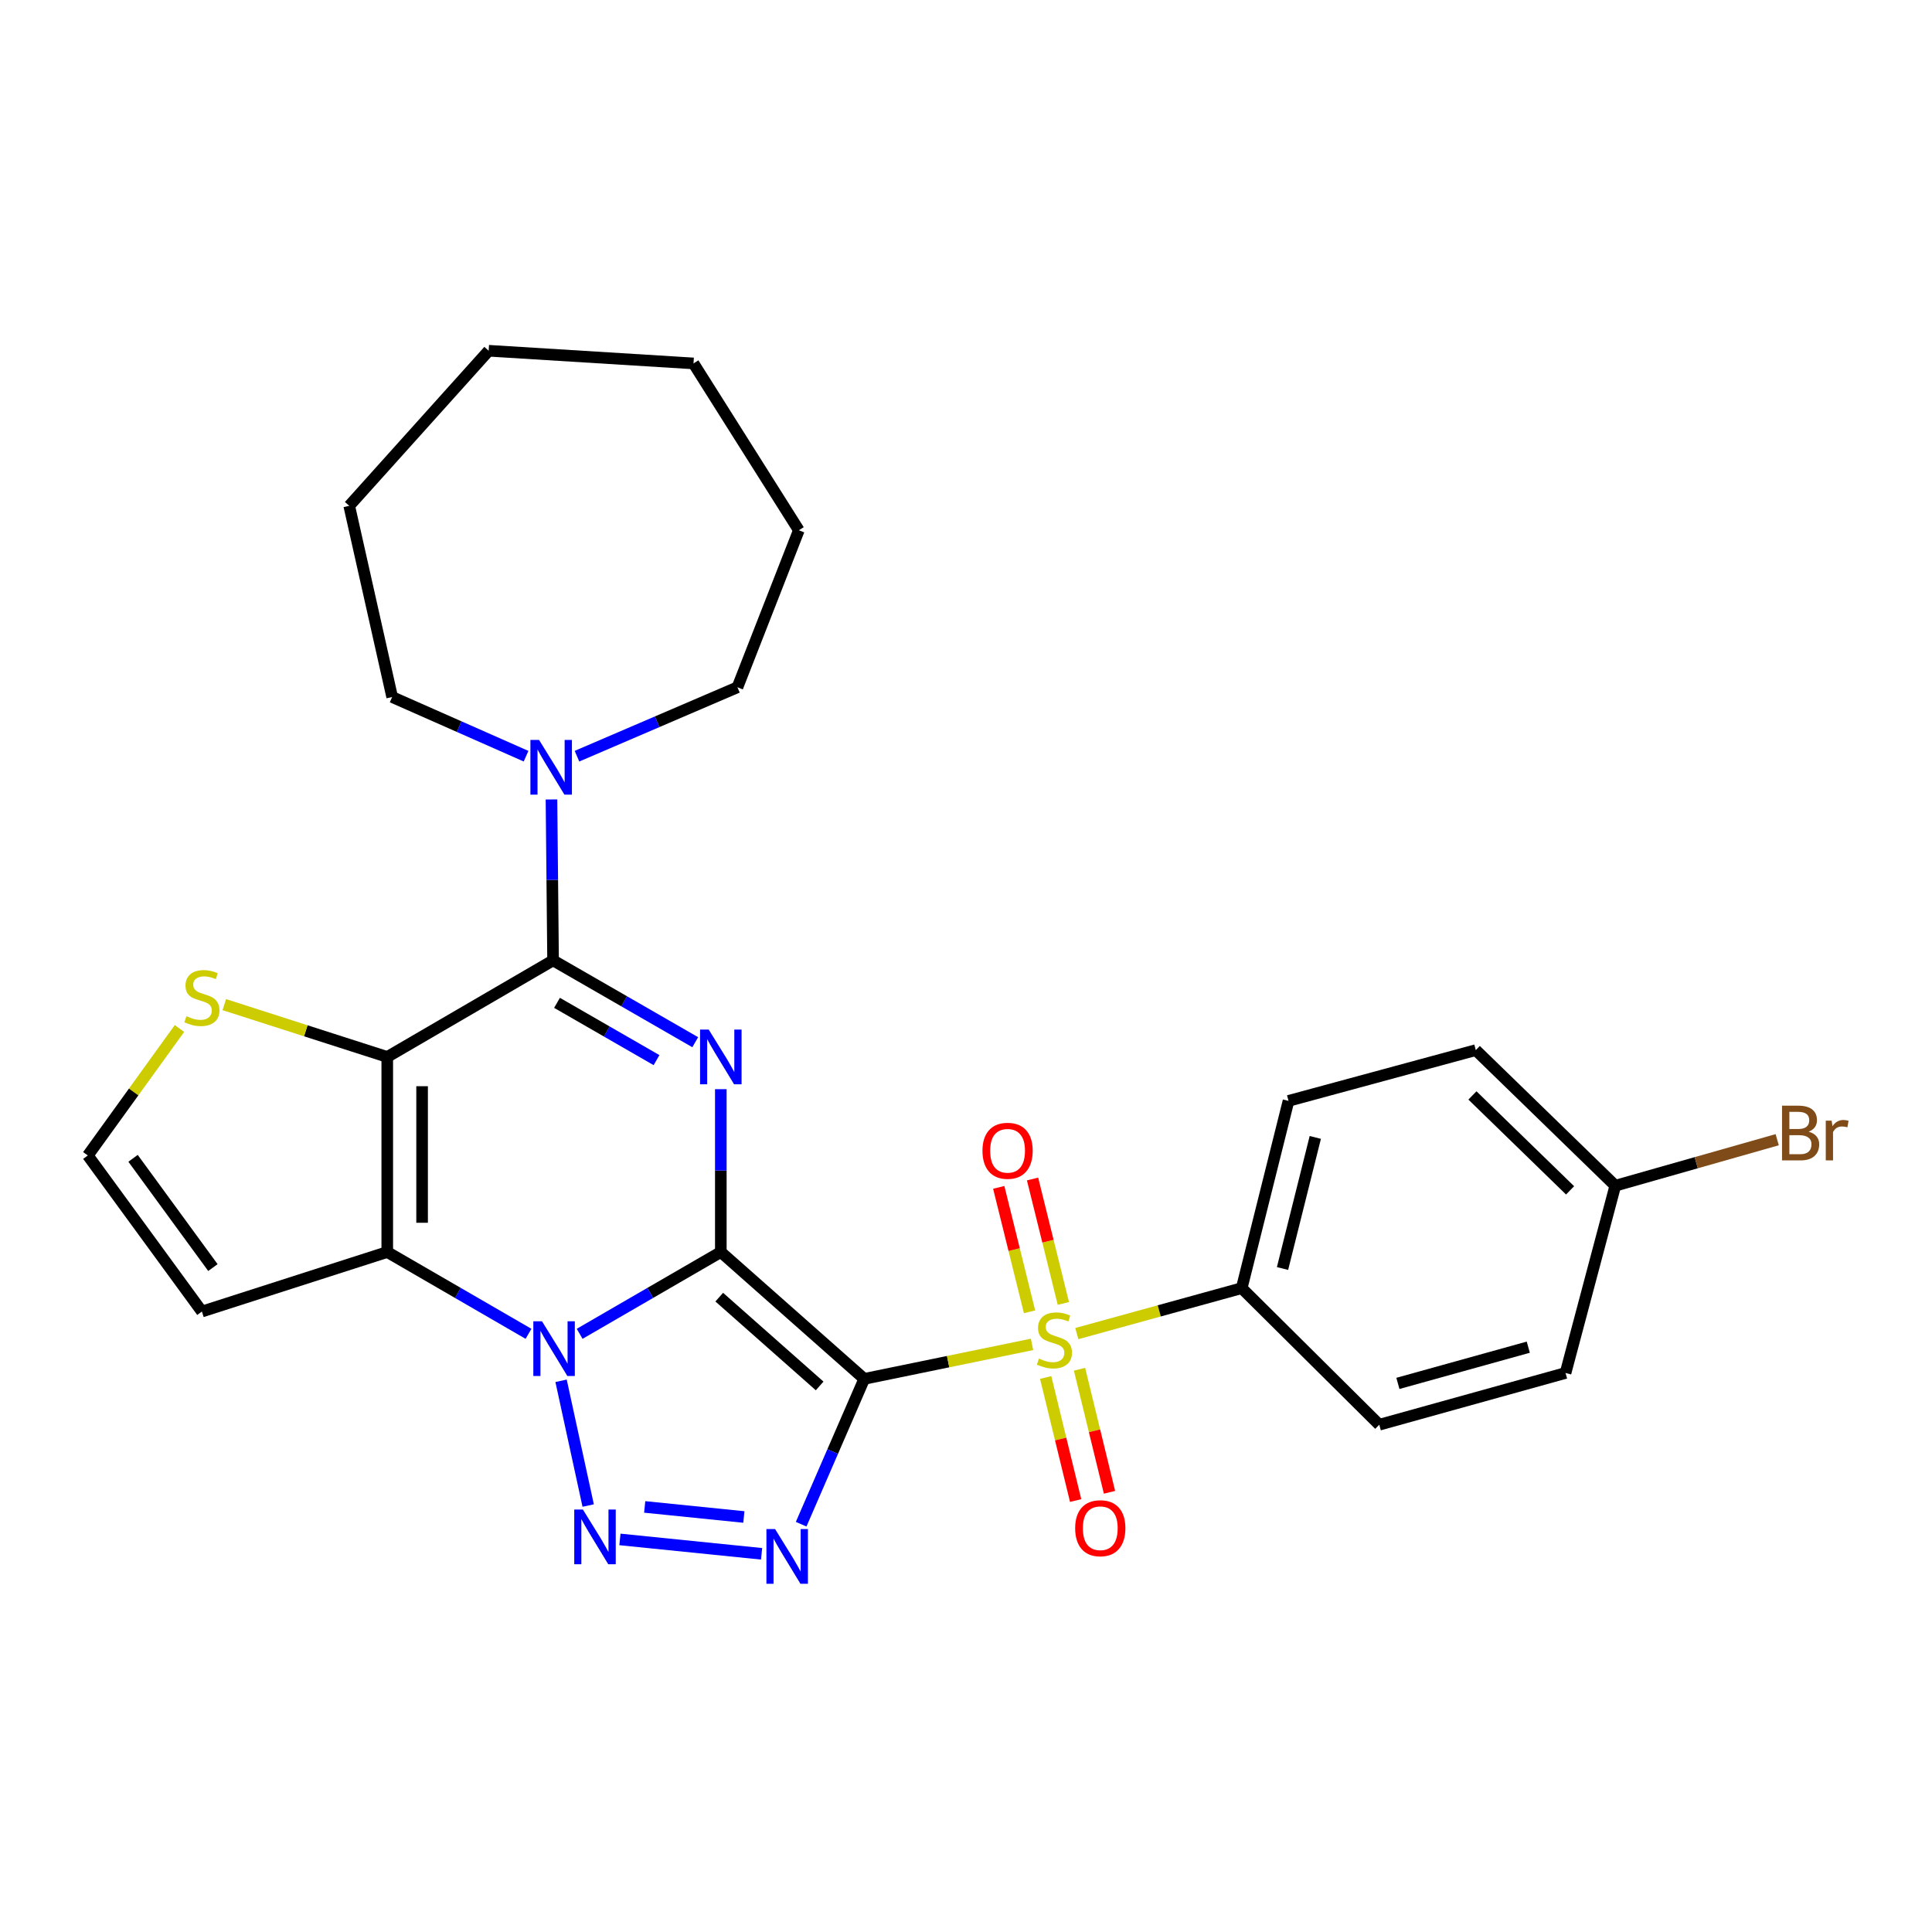 <?xml version='1.0' encoding='iso-8859-1'?>
<svg version='1.1' baseProfile='full'
              xmlns='http://www.w3.org/2000/svg'
                      xmlns:rdkit='http://www.rdkit.org/xml'
                      xmlns:xlink='http://www.w3.org/1999/xlink'
                  xml:space='preserve'
width='1000px' height='1000px' viewBox='0 0 1000 1000'>
<!-- END OF HEADER -->
<rect style='opacity:1.0;fill:#FFFFFF;stroke:none' width='1000' height='1000' x='0' y='0'> </rect>
<path class='bond-0' d='M 373.096,648.046 L 447.33,713.705' style='fill:none;fill-rule:evenodd;stroke:#000000;stroke-width:6px;stroke-linecap:butt;stroke-linejoin:miter;stroke-opacity:1' />
<path class='bond-0' d='M 372.284,671.402 L 424.248,717.363' style='fill:none;fill-rule:evenodd;stroke:#000000;stroke-width:6px;stroke-linecap:butt;stroke-linejoin:miter;stroke-opacity:1' />
<path class='bond-1' d='M 373.096,648.046 L 336.56,669.213' style='fill:none;fill-rule:evenodd;stroke:#000000;stroke-width:6px;stroke-linecap:butt;stroke-linejoin:miter;stroke-opacity:1' />
<path class='bond-1' d='M 336.56,669.213 L 300.024,690.38' style='fill:none;fill-rule:evenodd;stroke:#0000FF;stroke-width:6px;stroke-linecap:butt;stroke-linejoin:miter;stroke-opacity:1' />
<path class='bond-2' d='M 373.096,648.046 L 373.096,605.902' style='fill:none;fill-rule:evenodd;stroke:#000000;stroke-width:6px;stroke-linecap:butt;stroke-linejoin:miter;stroke-opacity:1' />
<path class='bond-2' d='M 373.096,605.902 L 373.096,563.758' style='fill:none;fill-rule:evenodd;stroke:#0000FF;stroke-width:6px;stroke-linecap:butt;stroke-linejoin:miter;stroke-opacity:1' />
<path class='bond-3' d='M 447.33,713.705 L 490.753,704.778' style='fill:none;fill-rule:evenodd;stroke:#000000;stroke-width:6px;stroke-linecap:butt;stroke-linejoin:miter;stroke-opacity:1' />
<path class='bond-3' d='M 490.753,704.778 L 534.176,695.852' style='fill:none;fill-rule:evenodd;stroke:#CCCC00;stroke-width:6px;stroke-linecap:butt;stroke-linejoin:miter;stroke-opacity:1' />
<path class='bond-5' d='M 447.33,713.705 L 431.002,751.316' style='fill:none;fill-rule:evenodd;stroke:#000000;stroke-width:6px;stroke-linecap:butt;stroke-linejoin:miter;stroke-opacity:1' />
<path class='bond-5' d='M 431.002,751.316 L 414.673,788.927' style='fill:none;fill-rule:evenodd;stroke:#0000FF;stroke-width:6px;stroke-linecap:butt;stroke-linejoin:miter;stroke-opacity:1' />
<path class='bond-6' d='M 290.41,714.7 L 304.442,779.266' style='fill:none;fill-rule:evenodd;stroke:#0000FF;stroke-width:6px;stroke-linecap:butt;stroke-linejoin:miter;stroke-opacity:1' />
<path class='bond-7' d='M 273.556,690.383 L 237,669.215' style='fill:none;fill-rule:evenodd;stroke:#0000FF;stroke-width:6px;stroke-linecap:butt;stroke-linejoin:miter;stroke-opacity:1' />
<path class='bond-7' d='M 237,669.215 L 200.444,648.046' style='fill:none;fill-rule:evenodd;stroke:#000000;stroke-width:6px;stroke-linecap:butt;stroke-linejoin:miter;stroke-opacity:1' />
<path class='bond-8' d='M 359.851,539.449 L 323.06,518.266' style='fill:none;fill-rule:evenodd;stroke:#0000FF;stroke-width:6px;stroke-linecap:butt;stroke-linejoin:miter;stroke-opacity:1' />
<path class='bond-8' d='M 323.06,518.266 L 286.269,497.084' style='fill:none;fill-rule:evenodd;stroke:#000000;stroke-width:6px;stroke-linecap:butt;stroke-linejoin:miter;stroke-opacity:1' />
<path class='bond-8' d='M 339.817,548.721 L 314.063,533.894' style='fill:none;fill-rule:evenodd;stroke:#0000FF;stroke-width:6px;stroke-linecap:butt;stroke-linejoin:miter;stroke-opacity:1' />
<path class='bond-8' d='M 314.063,533.894 L 288.309,519.066' style='fill:none;fill-rule:evenodd;stroke:#000000;stroke-width:6px;stroke-linecap:butt;stroke-linejoin:miter;stroke-opacity:1' />
<path class='bond-12' d='M 557.362,690.272 L 600.032,678.506' style='fill:none;fill-rule:evenodd;stroke:#CCCC00;stroke-width:6px;stroke-linecap:butt;stroke-linejoin:miter;stroke-opacity:1' />
<path class='bond-12' d='M 600.032,678.506 L 642.703,666.74' style='fill:none;fill-rule:evenodd;stroke:#000000;stroke-width:6px;stroke-linecap:butt;stroke-linejoin:miter;stroke-opacity:1' />
<path class='bond-13' d='M 541.242,712.989 L 548.997,744.833' style='fill:none;fill-rule:evenodd;stroke:#CCCC00;stroke-width:6px;stroke-linecap:butt;stroke-linejoin:miter;stroke-opacity:1' />
<path class='bond-13' d='M 548.997,744.833 L 556.752,776.678' style='fill:none;fill-rule:evenodd;stroke:#FF0000;stroke-width:6px;stroke-linecap:butt;stroke-linejoin:miter;stroke-opacity:1' />
<path class='bond-13' d='M 558.763,708.723 L 566.517,740.567' style='fill:none;fill-rule:evenodd;stroke:#CCCC00;stroke-width:6px;stroke-linecap:butt;stroke-linejoin:miter;stroke-opacity:1' />
<path class='bond-13' d='M 566.517,740.567 L 574.272,772.411' style='fill:none;fill-rule:evenodd;stroke:#FF0000;stroke-width:6px;stroke-linecap:butt;stroke-linejoin:miter;stroke-opacity:1' />
<path class='bond-14' d='M 550.399,674.66 L 542.424,642.454' style='fill:none;fill-rule:evenodd;stroke:#CCCC00;stroke-width:6px;stroke-linecap:butt;stroke-linejoin:miter;stroke-opacity:1' />
<path class='bond-14' d='M 542.424,642.454 L 534.449,610.247' style='fill:none;fill-rule:evenodd;stroke:#FF0000;stroke-width:6px;stroke-linecap:butt;stroke-linejoin:miter;stroke-opacity:1' />
<path class='bond-14' d='M 532.895,678.994 L 524.92,646.788' style='fill:none;fill-rule:evenodd;stroke:#CCCC00;stroke-width:6px;stroke-linecap:butt;stroke-linejoin:miter;stroke-opacity:1' />
<path class='bond-14' d='M 524.92,646.788 L 516.945,614.582' style='fill:none;fill-rule:evenodd;stroke:#FF0000;stroke-width:6px;stroke-linecap:butt;stroke-linejoin:miter;stroke-opacity:1' />
<path class='bond-4' d='M 200.444,547.074 L 286.269,497.084' style='fill:none;fill-rule:evenodd;stroke:#000000;stroke-width:6px;stroke-linecap:butt;stroke-linejoin:miter;stroke-opacity:1' />
<path class='bond-10' d='M 200.444,547.074 L 158.272,533.533' style='fill:none;fill-rule:evenodd;stroke:#000000;stroke-width:6px;stroke-linecap:butt;stroke-linejoin:miter;stroke-opacity:1' />
<path class='bond-10' d='M 158.272,533.533 L 116.1,519.993' style='fill:none;fill-rule:evenodd;stroke:#CCCC00;stroke-width:6px;stroke-linecap:butt;stroke-linejoin:miter;stroke-opacity:1' />
<path class='bond-28' d='M 200.444,547.074 L 200.444,648.046' style='fill:none;fill-rule:evenodd;stroke:#000000;stroke-width:6px;stroke-linecap:butt;stroke-linejoin:miter;stroke-opacity:1' />
<path class='bond-28' d='M 218.477,562.22 L 218.477,632.901' style='fill:none;fill-rule:evenodd;stroke:#000000;stroke-width:6px;stroke-linecap:butt;stroke-linejoin:miter;stroke-opacity:1' />
<path class='bond-29' d='M 394.199,804.247 L 320.875,796.803' style='fill:none;fill-rule:evenodd;stroke:#0000FF;stroke-width:6px;stroke-linecap:butt;stroke-linejoin:miter;stroke-opacity:1' />
<path class='bond-29' d='M 385.021,785.19 L 333.695,779.979' style='fill:none;fill-rule:evenodd;stroke:#0000FF;stroke-width:6px;stroke-linecap:butt;stroke-linejoin:miter;stroke-opacity:1' />
<path class='bond-11' d='M 200.444,648.046 L 104.501,678.852' style='fill:none;fill-rule:evenodd;stroke:#000000;stroke-width:6px;stroke-linecap:butt;stroke-linejoin:miter;stroke-opacity:1' />
<path class='bond-9' d='M 286.269,497.084 L 285.856,455.443' style='fill:none;fill-rule:evenodd;stroke:#000000;stroke-width:6px;stroke-linecap:butt;stroke-linejoin:miter;stroke-opacity:1' />
<path class='bond-9' d='M 285.856,455.443 L 285.443,413.802' style='fill:none;fill-rule:evenodd;stroke:#0000FF;stroke-width:6px;stroke-linecap:butt;stroke-linejoin:miter;stroke-opacity:1' />
<path class='bond-22' d='M 298.641,391.405 L 340.166,373.572' style='fill:none;fill-rule:evenodd;stroke:#0000FF;stroke-width:6px;stroke-linecap:butt;stroke-linejoin:miter;stroke-opacity:1' />
<path class='bond-22' d='M 340.166,373.572 L 381.692,355.739' style='fill:none;fill-rule:evenodd;stroke:#000000;stroke-width:6px;stroke-linecap:butt;stroke-linejoin:miter;stroke-opacity:1' />
<path class='bond-23' d='M 272.288,391.404 L 237.634,376.091' style='fill:none;fill-rule:evenodd;stroke:#0000FF;stroke-width:6px;stroke-linecap:butt;stroke-linejoin:miter;stroke-opacity:1' />
<path class='bond-23' d='M 237.634,376.091 L 202.979,360.778' style='fill:none;fill-rule:evenodd;stroke:#000000;stroke-width:6px;stroke-linecap:butt;stroke-linejoin:miter;stroke-opacity:1' />
<path class='bond-30' d='M 92.899,532.341 L 69.177,565.204' style='fill:none;fill-rule:evenodd;stroke:#CCCC00;stroke-width:6px;stroke-linecap:butt;stroke-linejoin:miter;stroke-opacity:1' />
<path class='bond-30' d='M 69.177,565.204 L 45.455,598.066' style='fill:none;fill-rule:evenodd;stroke:#000000;stroke-width:6px;stroke-linecap:butt;stroke-linejoin:miter;stroke-opacity:1' />
<path class='bond-15' d='M 104.501,678.852 L 45.455,598.066' style='fill:none;fill-rule:evenodd;stroke:#000000;stroke-width:6px;stroke-linecap:butt;stroke-linejoin:miter;stroke-opacity:1' />
<path class='bond-15' d='M 110.203,656.093 L 68.87,599.543' style='fill:none;fill-rule:evenodd;stroke:#000000;stroke-width:6px;stroke-linecap:butt;stroke-linejoin:miter;stroke-opacity:1' />
<path class='bond-16' d='M 642.703,666.74 L 666.937,569.815' style='fill:none;fill-rule:evenodd;stroke:#000000;stroke-width:6px;stroke-linecap:butt;stroke-linejoin:miter;stroke-opacity:1' />
<path class='bond-16' d='M 663.832,656.575 L 680.796,588.728' style='fill:none;fill-rule:evenodd;stroke:#000000;stroke-width:6px;stroke-linecap:butt;stroke-linejoin:miter;stroke-opacity:1' />
<path class='bond-17' d='M 642.703,666.74 L 713.912,737.438' style='fill:none;fill-rule:evenodd;stroke:#000000;stroke-width:6px;stroke-linecap:butt;stroke-linejoin:miter;stroke-opacity:1' />
<path class='bond-19' d='M 666.937,569.815 L 763.872,543.538' style='fill:none;fill-rule:evenodd;stroke:#000000;stroke-width:6px;stroke-linecap:butt;stroke-linejoin:miter;stroke-opacity:1' />
<path class='bond-20' d='M 713.912,737.438 L 810.326,710.649' style='fill:none;fill-rule:evenodd;stroke:#000000;stroke-width:6px;stroke-linecap:butt;stroke-linejoin:miter;stroke-opacity:1' />
<path class='bond-20' d='M 723.546,716.045 L 791.036,697.293' style='fill:none;fill-rule:evenodd;stroke:#000000;stroke-width:6px;stroke-linecap:butt;stroke-linejoin:miter;stroke-opacity:1' />
<path class='bond-18' d='M 836.072,613.724 L 810.326,710.649' style='fill:none;fill-rule:evenodd;stroke:#000000;stroke-width:6px;stroke-linecap:butt;stroke-linejoin:miter;stroke-opacity:1' />
<path class='bond-21' d='M 836.072,613.724 L 877.977,601.816' style='fill:none;fill-rule:evenodd;stroke:#000000;stroke-width:6px;stroke-linecap:butt;stroke-linejoin:miter;stroke-opacity:1' />
<path class='bond-21' d='M 877.977,601.816 L 919.882,589.908' style='fill:none;fill-rule:evenodd;stroke:#7F4C19;stroke-width:6px;stroke-linecap:butt;stroke-linejoin:miter;stroke-opacity:1' />
<path class='bond-31' d='M 836.072,613.724 L 763.872,543.538' style='fill:none;fill-rule:evenodd;stroke:#000000;stroke-width:6px;stroke-linecap:butt;stroke-linejoin:miter;stroke-opacity:1' />
<path class='bond-31' d='M 812.673,616.126 L 762.132,566.996' style='fill:none;fill-rule:evenodd;stroke:#000000;stroke-width:6px;stroke-linecap:butt;stroke-linejoin:miter;stroke-opacity:1' />
<path class='bond-25' d='M 381.692,355.739 L 413.479,274.462' style='fill:none;fill-rule:evenodd;stroke:#000000;stroke-width:6px;stroke-linecap:butt;stroke-linejoin:miter;stroke-opacity:1' />
<path class='bond-24' d='M 202.979,360.778 L 180.759,261.819' style='fill:none;fill-rule:evenodd;stroke:#000000;stroke-width:6px;stroke-linecap:butt;stroke-linejoin:miter;stroke-opacity:1' />
<path class='bond-27' d='M 180.759,261.819 L 252.929,181.544' style='fill:none;fill-rule:evenodd;stroke:#000000;stroke-width:6px;stroke-linecap:butt;stroke-linejoin:miter;stroke-opacity:1' />
<path class='bond-26' d='M 413.479,274.462 L 358.961,188.106' style='fill:none;fill-rule:evenodd;stroke:#000000;stroke-width:6px;stroke-linecap:butt;stroke-linejoin:miter;stroke-opacity:1' />
<path class='bond-32' d='M 358.961,188.106 L 252.929,181.544' style='fill:none;fill-rule:evenodd;stroke:#000000;stroke-width:6px;stroke-linecap:butt;stroke-linejoin:miter;stroke-opacity:1' />
<path  class='atom-2' d='M 280.53 683.887
L 289.81 698.887
Q 290.73 700.367, 292.21 703.047
Q 293.69 705.727, 293.77 705.887
L 293.77 683.887
L 297.53 683.887
L 297.53 712.207
L 293.65 712.207
L 283.69 695.807
Q 282.53 693.887, 281.29 691.687
Q 280.09 689.487, 279.73 688.807
L 279.73 712.207
L 276.05 712.207
L 276.05 683.887
L 280.53 683.887
' fill='#0000FF'/>
<path  class='atom-3' d='M 366.836 532.914
L 376.116 547.914
Q 377.036 549.394, 378.516 552.074
Q 379.996 554.754, 380.076 554.914
L 380.076 532.914
L 383.836 532.914
L 383.836 561.234
L 379.956 561.234
L 369.996 544.834
Q 368.836 542.914, 367.596 540.714
Q 366.396 538.514, 366.036 537.834
L 366.036 561.234
L 362.356 561.234
L 362.356 532.914
L 366.836 532.914
' fill='#0000FF'/>
<path  class='atom-4' d='M 537.768 703.188
Q 538.088 703.308, 539.408 703.868
Q 540.728 704.428, 542.168 704.788
Q 543.648 705.108, 545.088 705.108
Q 547.768 705.108, 549.328 703.828
Q 550.888 702.508, 550.888 700.228
Q 550.888 698.668, 550.088 697.708
Q 549.328 696.748, 548.128 696.228
Q 546.928 695.708, 544.928 695.108
Q 542.408 694.348, 540.888 693.628
Q 539.408 692.908, 538.328 691.388
Q 537.288 689.868, 537.288 687.308
Q 537.288 683.748, 539.688 681.548
Q 542.128 679.348, 546.928 679.348
Q 550.208 679.348, 553.928 680.908
L 553.008 683.988
Q 549.608 682.588, 547.048 682.588
Q 544.288 682.588, 542.768 683.748
Q 541.248 684.868, 541.288 686.828
Q 541.288 688.348, 542.048 689.268
Q 542.848 690.188, 543.968 690.708
Q 545.128 691.228, 547.048 691.828
Q 549.608 692.628, 551.128 693.428
Q 552.648 694.228, 553.728 695.868
Q 554.848 697.468, 554.848 700.228
Q 554.848 704.148, 552.208 706.268
Q 549.608 708.348, 545.248 708.348
Q 542.728 708.348, 540.808 707.788
Q 538.928 707.268, 536.688 706.348
L 537.768 703.188
' fill='#CCCC00'/>
<path  class='atom-6' d='M 401.178 791.431
L 410.458 806.431
Q 411.378 807.911, 412.858 810.591
Q 414.338 813.271, 414.418 813.431
L 414.418 791.431
L 418.178 791.431
L 418.178 819.751
L 414.298 819.751
L 404.338 803.351
Q 403.178 801.431, 401.938 799.231
Q 400.738 797.031, 400.378 796.351
L 400.378 819.751
L 396.698 819.751
L 396.698 791.431
L 401.178 791.431
' fill='#0000FF'/>
<path  class='atom-7' d='M 301.709 781.333
L 310.989 796.333
Q 311.909 797.813, 313.389 800.493
Q 314.869 803.173, 314.949 803.333
L 314.949 781.333
L 318.709 781.333
L 318.709 809.653
L 314.829 809.653
L 304.869 793.253
Q 303.709 791.333, 302.469 789.133
Q 301.269 786.933, 300.909 786.253
L 300.909 809.653
L 297.229 809.653
L 297.229 781.333
L 301.709 781.333
' fill='#0000FF'/>
<path  class='atom-10' d='M 279.018 382.983
L 288.298 397.983
Q 289.218 399.463, 290.698 402.143
Q 292.178 404.823, 292.258 404.983
L 292.258 382.983
L 296.018 382.983
L 296.018 411.303
L 292.138 411.303
L 282.178 394.903
Q 281.018 392.983, 279.778 390.783
Q 278.578 388.583, 278.218 387.903
L 278.218 411.303
L 274.538 411.303
L 274.538 382.983
L 279.018 382.983
' fill='#0000FF'/>
<path  class='atom-11' d='M 96.501 525.988
Q 96.821 526.108, 98.141 526.668
Q 99.461 527.228, 100.901 527.588
Q 102.381 527.908, 103.821 527.908
Q 106.501 527.908, 108.061 526.628
Q 109.621 525.308, 109.621 523.028
Q 109.621 521.468, 108.821 520.508
Q 108.061 519.548, 106.861 519.028
Q 105.661 518.508, 103.661 517.908
Q 101.141 517.148, 99.621 516.428
Q 98.141 515.708, 97.061 514.188
Q 96.021 512.668, 96.021 510.108
Q 96.021 506.548, 98.421 504.348
Q 100.861 502.148, 105.661 502.148
Q 108.941 502.148, 112.661 503.708
L 111.741 506.788
Q 108.341 505.388, 105.781 505.388
Q 103.021 505.388, 101.501 506.548
Q 99.981 507.668, 100.021 509.628
Q 100.021 511.148, 100.781 512.068
Q 101.581 512.988, 102.701 513.508
Q 103.861 514.028, 105.781 514.628
Q 108.341 515.428, 109.861 516.228
Q 111.381 517.028, 112.461 518.668
Q 113.581 520.268, 113.581 523.028
Q 113.581 526.948, 110.941 529.068
Q 108.341 531.148, 103.981 531.148
Q 101.461 531.148, 99.541 530.588
Q 97.661 530.068, 95.421 529.148
L 96.501 525.988
' fill='#CCCC00'/>
<path  class='atom-14' d='M 556.501 791.004
Q 556.501 784.204, 559.861 780.404
Q 563.221 776.604, 569.501 776.604
Q 575.781 776.604, 579.141 780.404
Q 582.501 784.204, 582.501 791.004
Q 582.501 797.884, 579.101 801.804
Q 575.701 805.684, 569.501 805.684
Q 563.261 805.684, 559.861 801.804
Q 556.501 797.924, 556.501 791.004
M 569.501 802.484
Q 573.821 802.484, 576.141 799.604
Q 578.501 796.684, 578.501 791.004
Q 578.501 785.444, 576.141 782.644
Q 573.821 779.804, 569.501 779.804
Q 565.181 779.804, 562.821 782.604
Q 560.501 785.404, 560.501 791.004
Q 560.501 796.724, 562.821 799.604
Q 565.181 802.484, 569.501 802.484
' fill='#FF0000'/>
<path  class='atom-15' d='M 508.524 595.642
Q 508.524 588.842, 511.884 585.042
Q 515.244 581.242, 521.524 581.242
Q 527.804 581.242, 531.164 585.042
Q 534.524 588.842, 534.524 595.642
Q 534.524 602.522, 531.124 606.442
Q 527.724 610.322, 521.524 610.322
Q 515.284 610.322, 511.884 606.442
Q 508.524 602.562, 508.524 595.642
M 521.524 607.122
Q 525.844 607.122, 528.164 604.242
Q 530.524 601.322, 530.524 595.642
Q 530.524 590.082, 528.164 587.282
Q 525.844 584.442, 521.524 584.442
Q 517.204 584.442, 514.844 587.242
Q 512.524 590.042, 512.524 595.642
Q 512.524 601.362, 514.844 604.242
Q 517.204 607.122, 521.524 607.122
' fill='#FF0000'/>
<path  class='atom-22' d='M 936.135 585.745
Q 938.855 586.505, 940.215 588.185
Q 941.615 589.825, 941.615 592.265
Q 941.615 596.185, 939.095 598.425
Q 936.615 600.625, 931.895 600.625
L 922.375 600.625
L 922.375 572.305
L 930.735 572.305
Q 935.575 572.305, 938.015 574.265
Q 940.455 576.225, 940.455 579.825
Q 940.455 584.105, 936.135 585.745
M 926.175 575.505
L 926.175 584.385
L 930.735 584.385
Q 933.535 584.385, 934.975 583.265
Q 936.455 582.105, 936.455 579.825
Q 936.455 575.505, 930.735 575.505
L 926.175 575.505
M 931.895 597.425
Q 934.655 597.425, 936.135 596.105
Q 937.615 594.785, 937.615 592.265
Q 937.615 589.945, 935.975 588.785
Q 934.375 587.585, 931.295 587.585
L 926.175 587.585
L 926.175 597.425
L 931.895 597.425
' fill='#7F4C19'/>
<path  class='atom-22' d='M 948.055 580.065
L 948.495 582.905
Q 950.655 579.705, 954.175 579.705
Q 955.295 579.705, 956.815 580.105
L 956.215 583.465
Q 954.495 583.065, 953.535 583.065
Q 951.855 583.065, 950.735 583.745
Q 949.655 584.385, 948.775 585.945
L 948.775 600.625
L 945.015 600.625
L 945.015 580.065
L 948.055 580.065
' fill='#7F4C19'/>
</svg>

